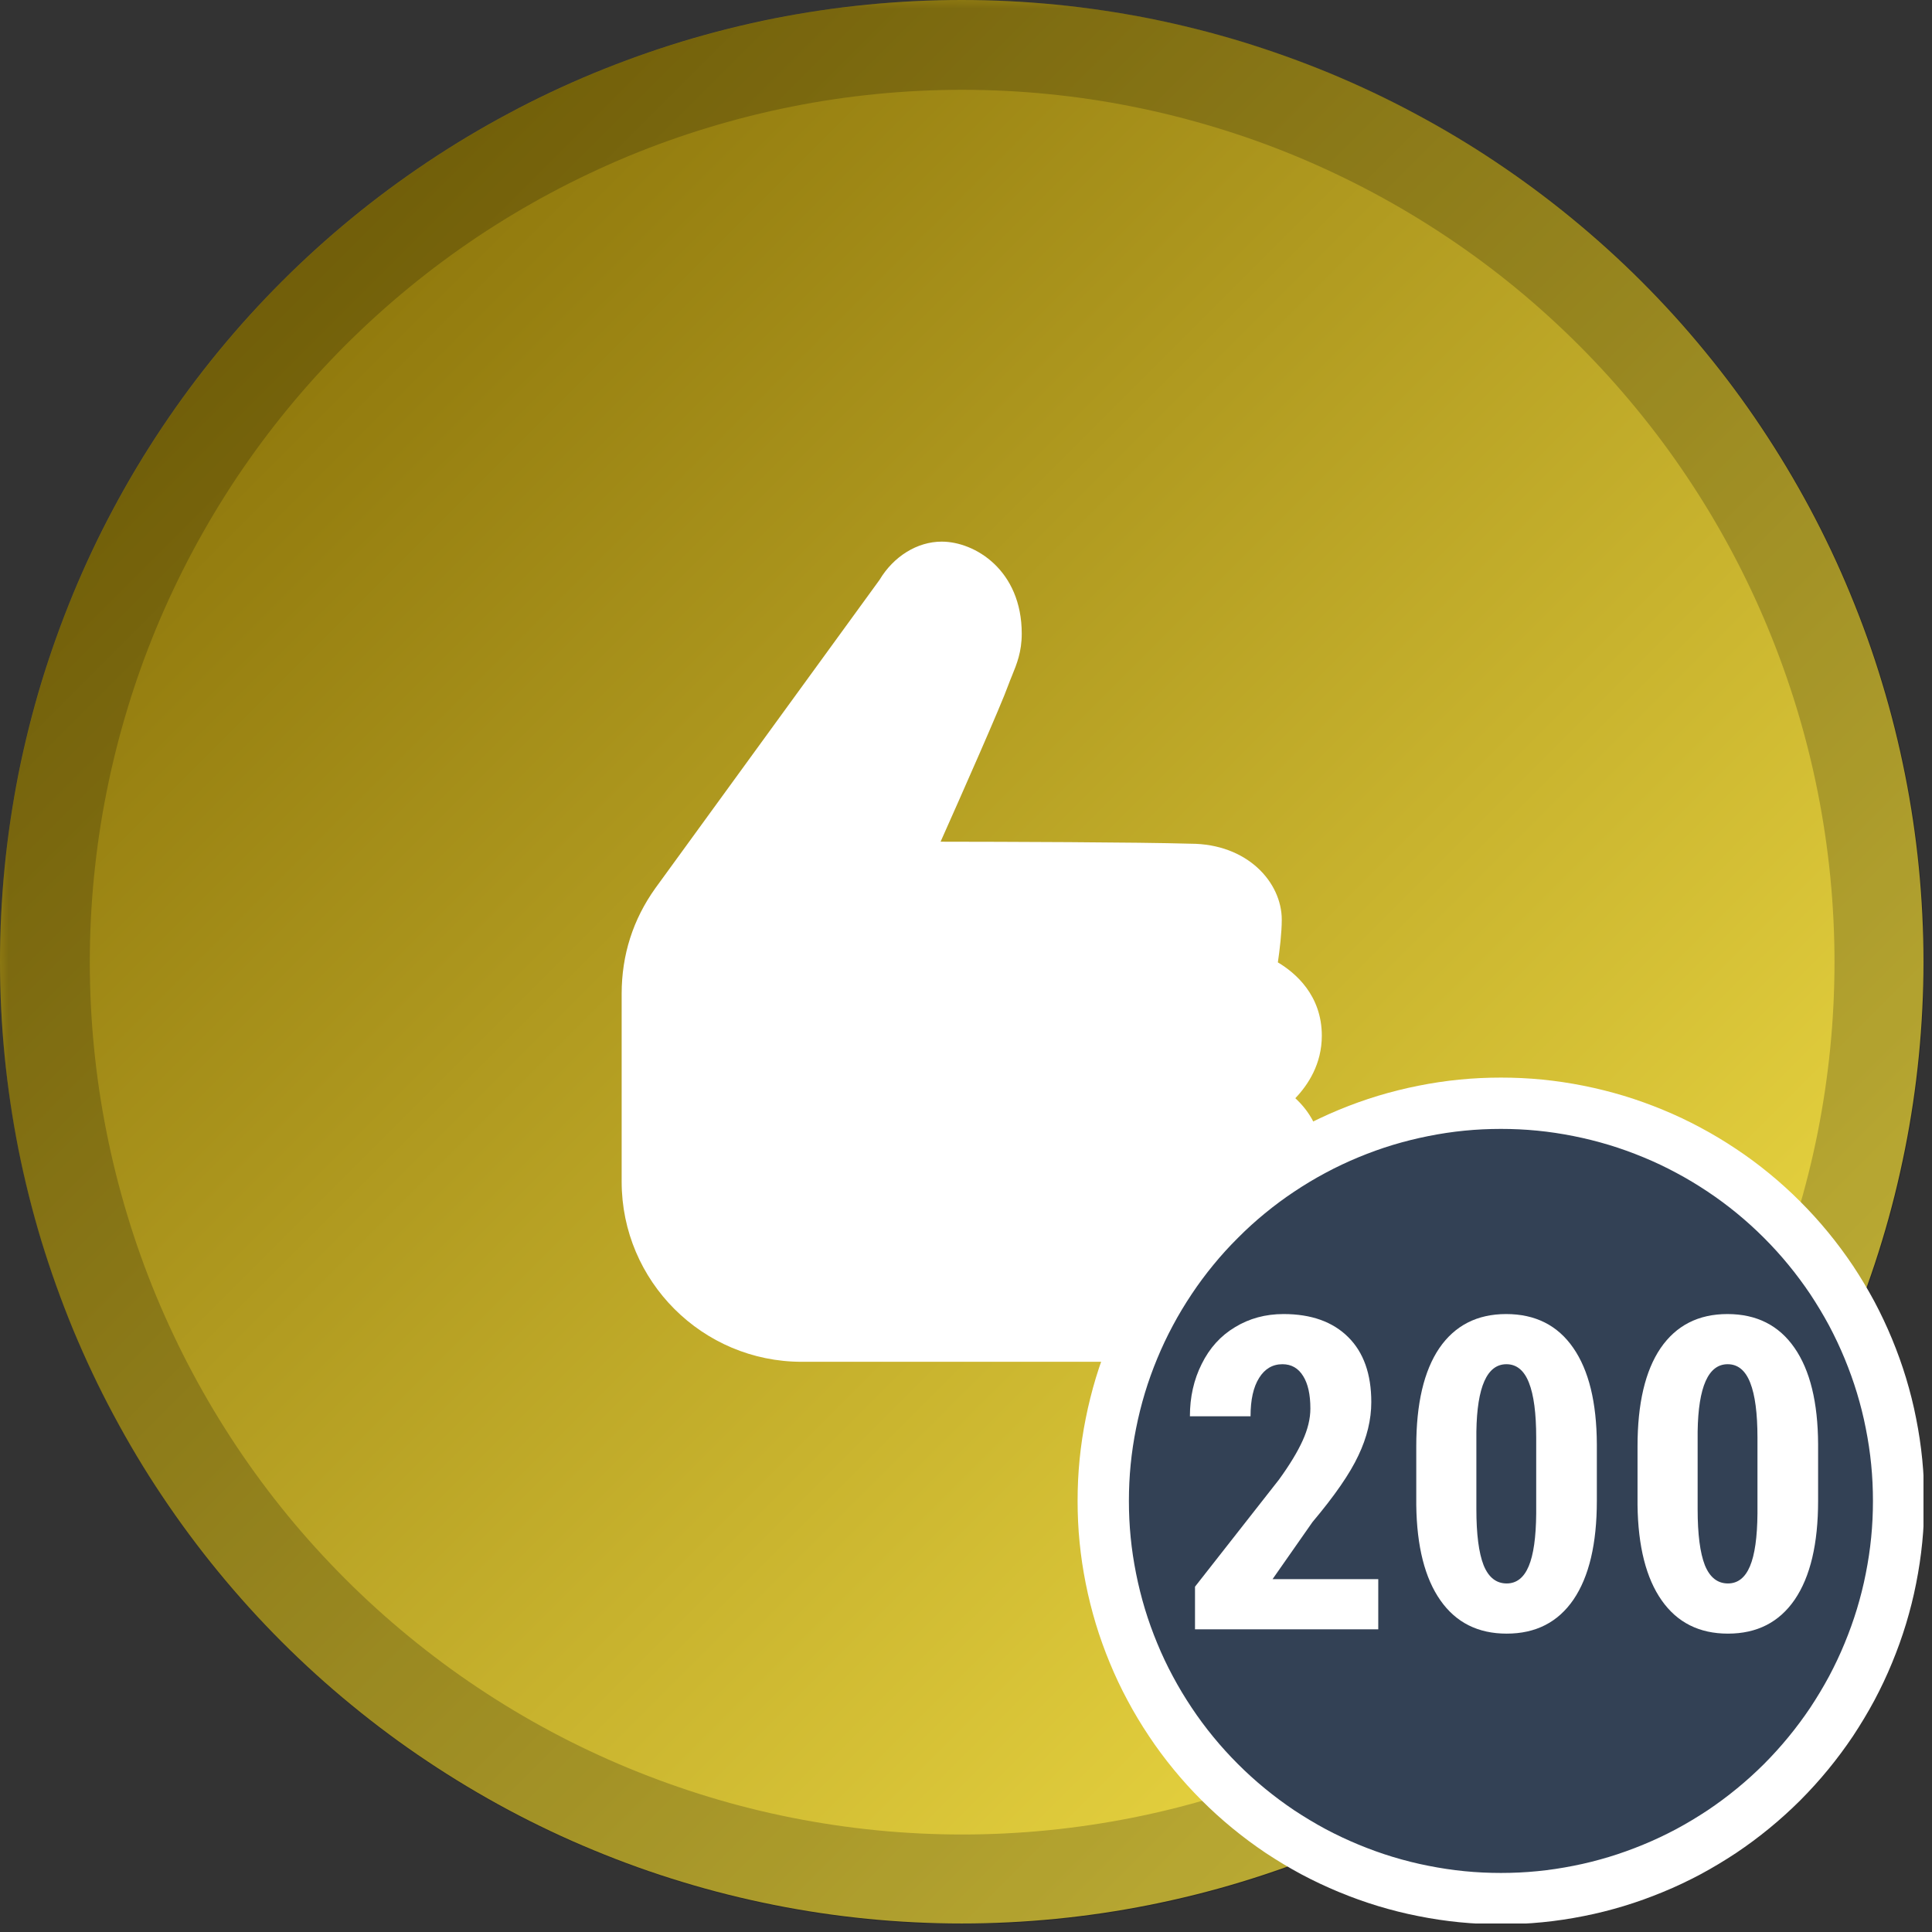 <svg xmlns="http://www.w3.org/2000/svg" xmlns:xlink="http://www.w3.org/1999/xlink" width="150" zoomAndPan="magnify" viewBox="0 0 112.5 112.5" height="150" preserveAspectRatio="xMidYMid meet" version="1.0"><rect x="0" y="0" width="112.5" height="112.5" fill="#333333" stroke="none"/><defs><filter x="0%" y="0%" width="100%" height="100%" id="1c1555045d"><feColorMatrix values="0 0 0 0 1 0 0 0 0 1 0 0 0 0 1 0 0 0 1 0" color-interpolation-filters="sRGB"/></filter><g/><clipPath id="170605760c"><path d="M 0 0 L 112.004 0 L 112.004 112.004 L 0 112.004 Z M 0 0 " clip-rule="nonzero"/></clipPath><clipPath id="2085dd3fea"><path d="M 112.004 56 C 112.004 57.836 111.914 59.664 111.734 61.488 C 111.555 63.316 111.285 65.129 110.926 66.926 C 110.566 68.727 110.125 70.504 109.59 72.258 C 109.059 74.012 108.441 75.738 107.738 77.434 C 107.039 79.125 106.254 80.781 105.391 82.398 C 104.523 84.016 103.582 85.59 102.562 87.113 C 101.547 88.637 100.453 90.109 99.289 91.527 C 98.129 92.945 96.898 94.305 95.602 95.602 C 94.305 96.898 92.945 98.129 91.527 99.289 C 90.109 100.453 88.637 101.547 87.113 102.562 C 85.59 103.582 84.016 104.523 82.398 105.391 C 80.781 106.254 79.125 107.039 77.434 107.738 C 75.738 108.441 74.012 109.059 72.258 109.59 C 70.504 110.125 68.727 110.566 66.926 110.926 C 65.129 111.285 63.316 111.555 61.488 111.734 C 59.664 111.914 57.836 112.004 56 112.004 C 54.168 112.004 52.336 111.914 50.512 111.734 C 48.688 111.555 46.875 111.285 45.074 110.926 C 43.277 110.566 41.5 110.125 39.746 109.59 C 37.988 109.059 36.266 108.441 34.57 107.738 C 32.875 107.039 31.219 106.254 29.602 105.391 C 27.984 104.523 26.414 103.582 24.887 102.562 C 23.363 101.547 21.891 100.453 20.473 99.289 C 19.055 98.129 17.699 96.898 16.402 95.602 C 15.105 94.305 13.875 92.945 12.711 91.527 C 11.547 90.109 10.457 88.637 9.438 87.113 C 8.418 85.59 7.477 84.016 6.613 82.398 C 5.746 80.781 4.965 79.125 4.262 77.434 C 3.562 75.738 2.945 74.012 2.41 72.258 C 1.879 70.504 1.434 68.727 1.074 66.926 C 0.719 65.129 0.449 63.316 0.27 61.488 C 0.09 59.664 0 57.836 0 56 C 0 54.168 0.09 52.336 0.27 50.512 C 0.449 48.688 0.719 46.875 1.074 45.074 C 1.434 43.277 1.879 41.5 2.41 39.746 C 2.945 37.988 3.562 36.266 4.262 34.57 C 4.965 32.875 5.746 31.219 6.613 29.602 C 7.477 27.984 8.418 26.414 9.438 24.887 C 10.457 23.363 11.547 21.891 12.711 20.473 C 13.875 19.055 15.105 17.699 16.402 16.402 C 17.699 15.105 19.055 13.875 20.473 12.711 C 21.891 11.547 23.363 10.457 24.887 9.438 C 26.414 8.418 27.984 7.477 29.602 6.613 C 31.219 5.746 32.875 4.965 34.57 4.262 C 36.266 3.562 37.988 2.945 39.746 2.41 C 41.5 1.879 43.277 1.434 45.074 1.074 C 46.875 0.719 48.688 0.449 50.512 0.27 C 52.336 0.09 54.168 0 56 0 C 57.836 0 59.664 0.09 61.488 0.27 C 63.316 0.449 65.129 0.719 66.926 1.074 C 68.727 1.434 70.504 1.879 72.258 2.41 C 74.012 2.945 75.738 3.562 77.434 4.262 C 79.125 4.965 80.781 5.746 82.398 6.613 C 84.016 7.477 85.59 8.418 87.113 9.438 C 88.637 10.457 90.109 11.547 91.527 12.711 C 92.945 13.875 94.305 15.105 95.602 16.402 C 96.898 17.699 98.129 19.055 99.289 20.473 C 100.453 21.891 101.547 23.363 102.562 24.887 C 103.582 26.414 104.523 27.984 105.391 29.602 C 106.254 31.219 107.039 32.875 107.738 34.57 C 108.441 36.266 109.059 37.988 109.59 39.746 C 110.125 41.5 110.566 43.277 110.926 45.074 C 111.285 46.875 111.555 48.688 111.734 50.512 C 111.914 52.336 112.004 54.168 112.004 56 Z M 112.004 56 " clip-rule="nonzero"/></clipPath><linearGradient x1="-0" gradientTransform="matrix(0.747, 0, 0, 0.747, 0, 0)" y1="-0" x2="150" gradientUnits="userSpaceOnUse" y2="150" id="05f5433217"><stop stop-opacity="1" stop-color="rgb(47.839%, 38.429%, 0%)" offset="0"/><stop stop-opacity="1" stop-color="rgb(48.042%, 38.64%, 0.119%)" offset="0.004"/><stop stop-opacity="1" stop-color="rgb(48.247%, 38.852%, 0.238%)" offset="0.008"/><stop stop-opacity="1" stop-color="rgb(48.45%, 39.062%, 0.357%)" offset="0.012"/><stop stop-opacity="1" stop-color="rgb(48.654%, 39.275%, 0.478%)" offset="0.016"/><stop stop-opacity="1" stop-color="rgb(48.857%, 39.485%, 0.597%)" offset="0.02"/><stop stop-opacity="1" stop-color="rgb(49.062%, 39.697%, 0.716%)" offset="0.023"/><stop stop-opacity="1" stop-color="rgb(49.265%, 39.908%, 0.835%)" offset="0.027"/><stop stop-opacity="1" stop-color="rgb(49.469%, 40.12%, 0.955%)" offset="0.031"/><stop stop-opacity="1" stop-color="rgb(49.672%, 40.331%, 1.074%)" offset="0.035"/><stop stop-opacity="1" stop-color="rgb(49.876%, 40.543%, 1.195%)" offset="0.039"/><stop stop-opacity="1" stop-color="rgb(50.079%, 40.755%, 1.314%)" offset="0.043"/><stop stop-opacity="1" stop-color="rgb(50.284%, 40.967%, 1.433%)" offset="0.047"/><stop stop-opacity="1" stop-color="rgb(50.487%, 41.177%, 1.552%)" offset="0.051"/><stop stop-opacity="1" stop-color="rgb(50.691%, 41.389%, 1.672%)" offset="0.055"/><stop stop-opacity="1" stop-color="rgb(50.894%, 41.6%, 1.791%)" offset="0.059"/><stop stop-opacity="1" stop-color="rgb(51.099%, 41.812%, 1.91%)" offset="0.062"/><stop stop-opacity="1" stop-color="rgb(51.302%, 42.023%, 2.029%)" offset="0.066"/><stop stop-opacity="1" stop-color="rgb(51.506%, 42.235%, 2.15%)" offset="0.07"/><stop stop-opacity="1" stop-color="rgb(51.711%, 42.445%, 2.269%)" offset="0.074"/><stop stop-opacity="1" stop-color="rgb(51.915%, 42.657%, 2.39%)" offset="0.078"/><stop stop-opacity="1" stop-color="rgb(52.118%, 42.868%, 2.509%)" offset="0.082"/><stop stop-opacity="1" stop-color="rgb(52.322%, 43.08%, 2.628%)" offset="0.086"/><stop stop-opacity="1" stop-color="rgb(52.525%, 43.291%, 2.747%)" offset="0.09"/><stop stop-opacity="1" stop-color="rgb(52.73%, 43.503%, 2.867%)" offset="0.094"/><stop stop-opacity="1" stop-color="rgb(52.933%, 43.713%, 2.986%)" offset="0.098"/><stop stop-opacity="1" stop-color="rgb(53.137%, 43.925%, 3.107%)" offset="0.102"/><stop stop-opacity="1" stop-color="rgb(53.34%, 44.136%, 3.226%)" offset="0.105"/><stop stop-opacity="1" stop-color="rgb(53.545%, 44.348%, 3.345%)" offset="0.109"/><stop stop-opacity="1" stop-color="rgb(53.748%, 44.559%, 3.464%)" offset="0.113"/><stop stop-opacity="1" stop-color="rgb(53.952%, 44.771%, 3.584%)" offset="0.117"/><stop stop-opacity="1" stop-color="rgb(54.155%, 44.981%, 3.703%)" offset="0.121"/><stop stop-opacity="1" stop-color="rgb(54.359%, 45.193%, 3.822%)" offset="0.125"/><stop stop-opacity="1" stop-color="rgb(54.562%, 45.406%, 3.941%)" offset="0.129"/><stop stop-opacity="1" stop-color="rgb(54.767%, 45.618%, 4.062%)" offset="0.133"/><stop stop-opacity="1" stop-color="rgb(54.97%, 45.828%, 4.181%)" offset="0.137"/><stop stop-opacity="1" stop-color="rgb(55.174%, 46.04%, 4.301%)" offset="0.141"/><stop stop-opacity="1" stop-color="rgb(55.377%, 46.251%, 4.42%)" offset="0.145"/><stop stop-opacity="1" stop-color="rgb(55.582%, 46.463%, 4.539%)" offset="0.148"/><stop stop-opacity="1" stop-color="rgb(55.785%, 46.674%, 4.659%)" offset="0.152"/><stop stop-opacity="1" stop-color="rgb(55.989%, 46.886%, 4.779%)" offset="0.156"/><stop stop-opacity="1" stop-color="rgb(56.192%, 47.096%, 4.898%)" offset="0.16"/><stop stop-opacity="1" stop-color="rgb(56.396%, 47.308%, 5.019%)" offset="0.164"/><stop stop-opacity="1" stop-color="rgb(56.599%, 47.519%, 5.138%)" offset="0.168"/><stop stop-opacity="1" stop-color="rgb(56.804%, 47.731%, 5.257%)" offset="0.172"/><stop stop-opacity="1" stop-color="rgb(57.007%, 47.942%, 5.376%)" offset="0.176"/><stop stop-opacity="1" stop-color="rgb(57.211%, 48.154%, 5.496%)" offset="0.18"/><stop stop-opacity="1" stop-color="rgb(57.414%, 48.364%, 5.615%)" offset="0.184"/><stop stop-opacity="1" stop-color="rgb(57.619%, 48.576%, 5.734%)" offset="0.188"/><stop stop-opacity="1" stop-color="rgb(57.822%, 48.787%, 5.853%)" offset="0.191"/><stop stop-opacity="1" stop-color="rgb(58.026%, 48.999%, 5.974%)" offset="0.195"/><stop stop-opacity="1" stop-color="rgb(58.229%, 49.21%, 6.093%)" offset="0.199"/><stop stop-opacity="1" stop-color="rgb(58.434%, 49.422%, 6.213%)" offset="0.203"/><stop stop-opacity="1" stop-color="rgb(58.638%, 49.634%, 6.332%)" offset="0.207"/><stop stop-opacity="1" stop-color="rgb(58.842%, 49.846%, 6.451%)" offset="0.211"/><stop stop-opacity="1" stop-color="rgb(59.045%, 50.056%, 6.57%)" offset="0.215"/><stop stop-opacity="1" stop-color="rgb(59.25%, 50.269%, 6.691%)" offset="0.219"/><stop stop-opacity="1" stop-color="rgb(59.453%, 50.479%, 6.81%)" offset="0.223"/><stop stop-opacity="1" stop-color="rgb(59.657%, 50.691%, 6.931%)" offset="0.227"/><stop stop-opacity="1" stop-color="rgb(59.86%, 50.902%, 7.05%)" offset="0.23"/><stop stop-opacity="1" stop-color="rgb(60.065%, 51.114%, 7.169%)" offset="0.234"/><stop stop-opacity="1" stop-color="rgb(60.268%, 51.324%, 7.288%)" offset="0.238"/><stop stop-opacity="1" stop-color="rgb(60.472%, 51.537%, 7.408%)" offset="0.242"/><stop stop-opacity="1" stop-color="rgb(60.675%, 51.747%, 7.527%)" offset="0.246"/><stop stop-opacity="1" stop-color="rgb(60.88%, 51.959%, 7.646%)" offset="0.25"/><stop stop-opacity="1" stop-color="rgb(61.082%, 52.17%, 7.765%)" offset="0.254"/><stop stop-opacity="1" stop-color="rgb(61.287%, 52.382%, 7.886%)" offset="0.258"/><stop stop-opacity="1" stop-color="rgb(61.49%, 52.592%, 8.005%)" offset="0.262"/><stop stop-opacity="1" stop-color="rgb(61.694%, 52.805%, 8.125%)" offset="0.266"/><stop stop-opacity="1" stop-color="rgb(61.897%, 53.015%, 8.244%)" offset="0.27"/><stop stop-opacity="1" stop-color="rgb(62.102%, 53.227%, 8.363%)" offset="0.273"/><stop stop-opacity="1" stop-color="rgb(62.305%, 53.438%, 8.482%)" offset="0.277"/><stop stop-opacity="1" stop-color="rgb(62.509%, 53.65%, 8.603%)" offset="0.281"/><stop stop-opacity="1" stop-color="rgb(62.712%, 53.86%, 8.722%)" offset="0.285"/><stop stop-opacity="1" stop-color="rgb(62.917%, 54.073%, 8.841%)" offset="0.289"/><stop stop-opacity="1" stop-color="rgb(63.12%, 54.285%, 8.96%)" offset="0.293"/><stop stop-opacity="1" stop-color="rgb(63.324%, 54.497%, 9.081%)" offset="0.297"/><stop stop-opacity="1" stop-color="rgb(63.527%, 54.707%, 9.2%)" offset="0.301"/><stop stop-opacity="1" stop-color="rgb(63.731%, 54.919%, 9.32%)" offset="0.305"/><stop stop-opacity="1" stop-color="rgb(63.934%, 55.13%, 9.439%)" offset="0.309"/><stop stop-opacity="1" stop-color="rgb(64.139%, 55.342%, 9.558%)" offset="0.312"/><stop stop-opacity="1" stop-color="rgb(64.342%, 55.553%, 9.677%)" offset="0.316"/><stop stop-opacity="1" stop-color="rgb(64.546%, 55.765%, 9.798%)" offset="0.32"/><stop stop-opacity="1" stop-color="rgb(64.749%, 55.975%, 9.917%)" offset="0.324"/><stop stop-opacity="1" stop-color="rgb(64.954%, 56.187%, 10.037%)" offset="0.328"/><stop stop-opacity="1" stop-color="rgb(65.157%, 56.398%, 10.156%)" offset="0.332"/><stop stop-opacity="1" stop-color="rgb(65.361%, 56.61%, 10.275%)" offset="0.336"/><stop stop-opacity="1" stop-color="rgb(65.565%, 56.821%, 10.394%)" offset="0.34"/><stop stop-opacity="1" stop-color="rgb(65.77%, 57.033%, 10.515%)" offset="0.344"/><stop stop-opacity="1" stop-color="rgb(65.973%, 57.243%, 10.634%)" offset="0.348"/><stop stop-opacity="1" stop-color="rgb(66.177%, 57.455%, 10.753%)" offset="0.352"/><stop stop-opacity="1" stop-color="rgb(66.38%, 57.666%, 10.872%)" offset="0.355"/><stop stop-opacity="1" stop-color="rgb(66.585%, 57.878%, 10.992%)" offset="0.359"/><stop stop-opacity="1" stop-color="rgb(66.788%, 58.089%, 11.111%)" offset="0.363"/><stop stop-opacity="1" stop-color="rgb(66.992%, 58.301%, 11.232%)" offset="0.367"/><stop stop-opacity="1" stop-color="rgb(67.195%, 58.513%, 11.351%)" offset="0.371"/><stop stop-opacity="1" stop-color="rgb(67.4%, 58.725%, 11.47%)" offset="0.375"/><stop stop-opacity="1" stop-color="rgb(67.603%, 58.936%, 11.589%)" offset="0.379"/><stop stop-opacity="1" stop-color="rgb(67.807%, 59.148%, 11.71%)" offset="0.383"/><stop stop-opacity="1" stop-color="rgb(68.01%, 59.358%, 11.829%)" offset="0.387"/><stop stop-opacity="1" stop-color="rgb(68.214%, 59.57%, 11.949%)" offset="0.391"/><stop stop-opacity="1" stop-color="rgb(68.417%, 59.781%, 12.068%)" offset="0.395"/><stop stop-opacity="1" stop-color="rgb(68.622%, 59.993%, 12.187%)" offset="0.398"/><stop stop-opacity="1" stop-color="rgb(68.825%, 60.204%, 12.306%)" offset="0.402"/><stop stop-opacity="1" stop-color="rgb(69.029%, 60.416%, 12.427%)" offset="0.406"/><stop stop-opacity="1" stop-color="rgb(69.232%, 60.626%, 12.546%)" offset="0.41"/><stop stop-opacity="1" stop-color="rgb(69.437%, 60.838%, 12.665%)" offset="0.414"/><stop stop-opacity="1" stop-color="rgb(69.64%, 61.049%, 12.784%)" offset="0.418"/><stop stop-opacity="1" stop-color="rgb(69.844%, 61.261%, 12.904%)" offset="0.422"/><stop stop-opacity="1" stop-color="rgb(70.047%, 61.472%, 13.023%)" offset="0.426"/><stop stop-opacity="1" stop-color="rgb(70.251%, 61.684%, 13.144%)" offset="0.43"/><stop stop-opacity="1" stop-color="rgb(70.454%, 61.894%, 13.263%)" offset="0.434"/><stop stop-opacity="1" stop-color="rgb(70.659%, 62.106%, 13.382%)" offset="0.438"/><stop stop-opacity="1" stop-color="rgb(70.862%, 62.317%, 13.501%)" offset="0.441"/><stop stop-opacity="1" stop-color="rgb(71.066%, 62.529%, 13.622%)" offset="0.445"/><stop stop-opacity="1" stop-color="rgb(71.269%, 62.74%, 13.741%)" offset="0.449"/><stop stop-opacity="1" stop-color="rgb(71.474%, 62.952%, 13.861%)" offset="0.453"/><stop stop-opacity="1" stop-color="rgb(71.677%, 63.164%, 13.98%)" offset="0.457"/><stop stop-opacity="1" stop-color="rgb(71.881%, 63.376%, 14.099%)" offset="0.461"/><stop stop-opacity="1" stop-color="rgb(72.084%, 63.586%, 14.218%)" offset="0.465"/><stop stop-opacity="1" stop-color="rgb(72.289%, 63.799%, 14.339%)" offset="0.469"/><stop stop-opacity="1" stop-color="rgb(72.493%, 64.009%, 14.458%)" offset="0.473"/><stop stop-opacity="1" stop-color="rgb(72.697%, 64.221%, 14.577%)" offset="0.477"/><stop stop-opacity="1" stop-color="rgb(72.9%, 64.432%, 14.696%)" offset="0.48"/><stop stop-opacity="1" stop-color="rgb(73.105%, 64.644%, 14.816%)" offset="0.484"/><stop stop-opacity="1" stop-color="rgb(73.308%, 64.854%, 14.935%)" offset="0.488"/><stop stop-opacity="1" stop-color="rgb(73.512%, 65.067%, 15.056%)" offset="0.492"/><stop stop-opacity="1" stop-color="rgb(73.715%, 65.277%, 15.175%)" offset="0.496"/><stop stop-opacity="1" stop-color="rgb(73.92%, 65.489%, 15.294%)" offset="0.5"/><stop stop-opacity="1" stop-color="rgb(74.123%, 65.7%, 15.413%)" offset="0.504"/><stop stop-opacity="1" stop-color="rgb(74.327%, 65.912%, 15.533%)" offset="0.508"/><stop stop-opacity="1" stop-color="rgb(74.53%, 66.122%, 15.652%)" offset="0.512"/><stop stop-opacity="1" stop-color="rgb(74.734%, 66.335%, 15.771%)" offset="0.516"/><stop stop-opacity="1" stop-color="rgb(74.937%, 66.545%, 15.891%)" offset="0.52"/><stop stop-opacity="1" stop-color="rgb(75.142%, 66.757%, 16.011%)" offset="0.523"/><stop stop-opacity="1" stop-color="rgb(75.345%, 66.968%, 16.13%)" offset="0.527"/><stop stop-opacity="1" stop-color="rgb(75.549%, 67.18%, 16.251%)" offset="0.531"/><stop stop-opacity="1" stop-color="rgb(75.752%, 67.39%, 16.37%)" offset="0.535"/><stop stop-opacity="1" stop-color="rgb(75.957%, 67.603%, 16.489%)" offset="0.539"/><stop stop-opacity="1" stop-color="rgb(76.16%, 67.815%, 16.608%)" offset="0.543"/><stop stop-opacity="1" stop-color="rgb(76.364%, 68.027%, 16.728%)" offset="0.547"/><stop stop-opacity="1" stop-color="rgb(76.567%, 68.237%, 16.847%)" offset="0.551"/><stop stop-opacity="1" stop-color="rgb(76.772%, 68.449%, 16.968%)" offset="0.555"/><stop stop-opacity="1" stop-color="rgb(76.974%, 68.66%, 17.087%)" offset="0.559"/><stop stop-opacity="1" stop-color="rgb(77.179%, 68.872%, 17.206%)" offset="0.562"/><stop stop-opacity="1" stop-color="rgb(77.382%, 69.083%, 17.325%)" offset="0.566"/><stop stop-opacity="1" stop-color="rgb(77.586%, 69.295%, 17.445%)" offset="0.57"/><stop stop-opacity="1" stop-color="rgb(77.789%, 69.505%, 17.564%)" offset="0.574"/><stop stop-opacity="1" stop-color="rgb(77.994%, 69.717%, 17.683%)" offset="0.578"/><stop stop-opacity="1" stop-color="rgb(78.197%, 69.928%, 17.802%)" offset="0.582"/><stop stop-opacity="1" stop-color="rgb(78.401%, 70.14%, 17.923%)" offset="0.586"/><stop stop-opacity="1" stop-color="rgb(78.604%, 70.351%, 18.042%)" offset="0.59"/><stop stop-opacity="1" stop-color="rgb(78.809%, 70.563%, 18.163%)" offset="0.594"/><stop stop-opacity="1" stop-color="rgb(79.012%, 70.773%, 18.282%)" offset="0.598"/><stop stop-opacity="1" stop-color="rgb(79.216%, 70.985%, 18.401%)" offset="0.602"/><stop stop-opacity="1" stop-color="rgb(79.42%, 71.196%, 18.52%)" offset="0.605"/><stop stop-opacity="1" stop-color="rgb(79.625%, 71.408%, 18.64%)" offset="0.609"/><stop stop-opacity="1" stop-color="rgb(79.828%, 71.619%, 18.759%)" offset="0.613"/><stop stop-opacity="1" stop-color="rgb(80.032%, 71.831%, 18.88%)" offset="0.617"/><stop stop-opacity="1" stop-color="rgb(80.235%, 72.043%, 18.999%)" offset="0.621"/><stop stop-opacity="1" stop-color="rgb(80.44%, 72.255%, 19.118%)" offset="0.625"/><stop stop-opacity="1" stop-color="rgb(80.643%, 72.466%, 19.237%)" offset="0.629"/><stop stop-opacity="1" stop-color="rgb(80.847%, 72.678%, 19.357%)" offset="0.633"/><stop stop-opacity="1" stop-color="rgb(81.05%, 72.888%, 19.476%)" offset="0.637"/><stop stop-opacity="1" stop-color="rgb(81.255%, 73.1%, 19.595%)" offset="0.641"/><stop stop-opacity="1" stop-color="rgb(81.458%, 73.311%, 19.714%)" offset="0.645"/><stop stop-opacity="1" stop-color="rgb(81.662%, 73.523%, 19.835%)" offset="0.648"/><stop stop-opacity="1" stop-color="rgb(81.865%, 73.734%, 19.954%)" offset="0.652"/><stop stop-opacity="1" stop-color="rgb(82.069%, 73.946%, 20.074%)" offset="0.656"/><stop stop-opacity="1" stop-color="rgb(82.272%, 74.156%, 20.193%)" offset="0.66"/><stop stop-opacity="1" stop-color="rgb(82.477%, 74.368%, 20.312%)" offset="0.664"/><stop stop-opacity="1" stop-color="rgb(82.68%, 74.579%, 20.432%)" offset="0.668"/><stop stop-opacity="1" stop-color="rgb(82.884%, 74.791%, 20.552%)" offset="0.672"/><stop stop-opacity="1" stop-color="rgb(83.087%, 75.002%, 20.671%)" offset="0.676"/><stop stop-opacity="1" stop-color="rgb(83.292%, 75.214%, 20.792%)" offset="0.68"/><stop stop-opacity="1" stop-color="rgb(83.495%, 75.424%, 20.911%)" offset="0.684"/><stop stop-opacity="1" stop-color="rgb(83.699%, 75.636%, 21.03%)" offset="0.688"/><stop stop-opacity="1" stop-color="rgb(83.902%, 75.847%, 21.149%)" offset="0.691"/><stop stop-opacity="1" stop-color="rgb(84.106%, 76.059%, 21.269%)" offset="0.695"/><stop stop-opacity="1" stop-color="rgb(84.309%, 76.27%, 21.388%)" offset="0.699"/><stop stop-opacity="1" stop-color="rgb(84.514%, 76.482%, 21.507%)" offset="0.703"/><stop stop-opacity="1" stop-color="rgb(84.717%, 76.694%, 21.626%)" offset="0.707"/><stop stop-opacity="1" stop-color="rgb(84.921%, 76.906%, 21.747%)" offset="0.711"/><stop stop-opacity="1" stop-color="rgb(85.124%, 77.116%, 21.866%)" offset="0.715"/><stop stop-opacity="1" stop-color="rgb(85.329%, 77.328%, 21.986%)" offset="0.719"/><stop stop-opacity="1" stop-color="rgb(85.532%, 77.539%, 22.105%)" offset="0.723"/><stop stop-opacity="1" stop-color="rgb(85.736%, 77.751%, 22.224%)" offset="0.727"/><stop stop-opacity="1" stop-color="rgb(85.939%, 77.962%, 22.343%)" offset="0.73"/><stop stop-opacity="1" stop-color="rgb(86.143%, 78.174%, 22.464%)" offset="0.734"/><stop stop-opacity="1" stop-color="rgb(86.348%, 78.384%, 22.583%)" offset="0.738"/><stop stop-opacity="1" stop-color="rgb(86.552%, 78.596%, 22.702%)" offset="0.742"/><stop stop-opacity="1" stop-color="rgb(86.755%, 78.807%, 22.821%)" offset="0.746"/><stop stop-opacity="1" stop-color="rgb(86.96%, 79.019%, 22.942%)" offset="0.75"/><stop stop-opacity="1" stop-color="rgb(87.163%, 79.23%, 23.061%)" offset="0.754"/><stop stop-opacity="1" stop-color="rgb(87.367%, 79.442%, 23.181%)" offset="0.758"/><stop stop-opacity="1" stop-color="rgb(87.57%, 79.652%, 23.3%)" offset="0.762"/><stop stop-opacity="1" stop-color="rgb(87.775%, 79.865%, 23.419%)" offset="0.766"/><stop stop-opacity="1" stop-color="rgb(87.978%, 80.075%, 23.538%)" offset="0.77"/><stop stop-opacity="1" stop-color="rgb(88.182%, 80.287%, 23.659%)" offset="0.773"/><stop stop-opacity="1" stop-color="rgb(88.385%, 80.498%, 23.778%)" offset="0.777"/><stop stop-opacity="1" stop-color="rgb(88.589%, 80.71%, 23.898%)" offset="0.781"/><stop stop-opacity="1" stop-color="rgb(88.792%, 80.922%, 24.017%)" offset="0.785"/><stop stop-opacity="1" stop-color="rgb(88.997%, 81.134%, 24.136%)" offset="0.789"/><stop stop-opacity="1" stop-color="rgb(89.2%, 81.345%, 24.255%)" offset="0.793"/><stop stop-opacity="1" stop-color="rgb(89.404%, 81.557%, 24.376%)" offset="0.797"/><stop stop-opacity="1" stop-color="rgb(89.607%, 81.767%, 24.495%)" offset="0.801"/><stop stop-opacity="1" stop-color="rgb(89.812%, 81.979%, 24.614%)" offset="0.805"/><stop stop-opacity="1" stop-color="rgb(90.015%, 82.19%, 24.733%)" offset="0.809"/><stop stop-opacity="1" stop-color="rgb(90.219%, 82.402%, 24.854%)" offset="0.812"/><stop stop-opacity="1" stop-color="rgb(90.422%, 82.613%, 24.973%)" offset="0.816"/><stop stop-opacity="1" stop-color="rgb(90.627%, 82.825%, 25.093%)" offset="0.82"/><stop stop-opacity="1" stop-color="rgb(90.829%, 83.035%, 25.212%)" offset="0.824"/><stop stop-opacity="1" stop-color="rgb(91.034%, 83.247%, 25.331%)" offset="0.828"/><stop stop-opacity="1" stop-color="rgb(91.237%, 83.458%, 25.45%)" offset="0.832"/><stop stop-opacity="1" stop-color="rgb(91.441%, 83.67%, 25.571%)" offset="0.836"/><stop stop-opacity="1" stop-color="rgb(91.644%, 83.881%, 25.69%)" offset="0.84"/><stop stop-opacity="1" stop-color="rgb(91.849%, 84.093%, 25.81%)" offset="0.844"/><stop stop-opacity="1" stop-color="rgb(92.052%, 84.303%, 25.929%)" offset="0.848"/><stop stop-opacity="1" stop-color="rgb(92.256%, 84.515%, 26.048%)" offset="0.852"/><stop stop-opacity="1" stop-color="rgb(92.459%, 84.726%, 26.167%)" offset="0.855"/><stop stop-opacity="1" stop-color="rgb(92.664%, 84.938%, 26.288%)" offset="0.859"/><stop stop-opacity="1" stop-color="rgb(92.867%, 85.149%, 26.407%)" offset="0.863"/><stop stop-opacity="1" stop-color="rgb(93.071%, 85.361%, 26.526%)" offset="0.867"/><stop stop-opacity="1" stop-color="rgb(93.275%, 85.573%, 26.645%)" offset="0.871"/><stop stop-opacity="1" stop-color="rgb(93.48%, 85.785%, 26.765%)" offset="0.875"/><stop stop-opacity="1" stop-color="rgb(93.683%, 85.995%, 26.884%)" offset="0.879"/><stop stop-opacity="1" stop-color="rgb(93.887%, 86.208%, 27.005%)" offset="0.883"/><stop stop-opacity="1" stop-color="rgb(94.09%, 86.418%, 27.124%)" offset="0.887"/><stop stop-opacity="1" stop-color="rgb(94.295%, 86.63%, 27.243%)" offset="0.891"/><stop stop-opacity="1" stop-color="rgb(94.498%, 86.841%, 27.362%)" offset="0.895"/><stop stop-opacity="1" stop-color="rgb(94.702%, 87.053%, 27.483%)" offset="0.898"/><stop stop-opacity="1" stop-color="rgb(94.905%, 87.263%, 27.602%)" offset="0.902"/><stop stop-opacity="1" stop-color="rgb(95.11%, 87.476%, 27.722%)" offset="0.906"/><stop stop-opacity="1" stop-color="rgb(95.312%, 87.686%, 27.841%)" offset="0.91"/><stop stop-opacity="1" stop-color="rgb(95.517%, 87.898%, 27.96%)" offset="0.914"/><stop stop-opacity="1" stop-color="rgb(95.72%, 88.109%, 28.079%)" offset="0.918"/><stop stop-opacity="1" stop-color="rgb(95.924%, 88.321%, 28.2%)" offset="0.922"/><stop stop-opacity="1" stop-color="rgb(96.127%, 88.531%, 28.319%)" offset="0.926"/><stop stop-opacity="1" stop-color="rgb(96.332%, 88.744%, 28.438%)" offset="0.93"/><stop stop-opacity="1" stop-color="rgb(96.535%, 88.954%, 28.557%)" offset="0.934"/><stop stop-opacity="1" stop-color="rgb(96.739%, 89.166%, 28.677%)" offset="0.938"/><stop stop-opacity="1" stop-color="rgb(96.942%, 89.377%, 28.796%)" offset="0.941"/><stop stop-opacity="1" stop-color="rgb(97.147%, 89.589%, 28.917%)" offset="0.945"/><stop stop-opacity="1" stop-color="rgb(97.35%, 89.801%, 29.036%)" offset="0.949"/><stop stop-opacity="1" stop-color="rgb(97.554%, 90.013%, 29.155%)" offset="0.953"/><stop stop-opacity="1" stop-color="rgb(97.757%, 90.224%, 29.274%)" offset="0.957"/><stop stop-opacity="1" stop-color="rgb(97.961%, 90.436%, 29.395%)" offset="0.961"/><stop stop-opacity="1" stop-color="rgb(98.164%, 90.646%, 29.514%)" offset="0.965"/><stop stop-opacity="1" stop-color="rgb(98.369%, 90.858%, 29.633%)" offset="0.969"/><stop stop-opacity="1" stop-color="rgb(98.572%, 91.069%, 29.752%)" offset="0.973"/><stop stop-opacity="1" stop-color="rgb(98.776%, 91.281%, 29.872%)" offset="0.977"/><stop stop-opacity="1" stop-color="rgb(98.979%, 91.492%, 29.991%)" offset="0.98"/><stop stop-opacity="1" stop-color="rgb(99.184%, 91.704%, 30.112%)" offset="0.984"/><stop stop-opacity="1" stop-color="rgb(99.387%, 91.914%, 30.231%)" offset="0.988"/><stop stop-opacity="1" stop-color="rgb(99.591%, 92.126%, 30.35%)" offset="0.992"/><stop stop-opacity="1" stop-color="rgb(99.794%, 92.337%, 30.469%)" offset="0.996"/><stop stop-opacity="1" stop-color="rgb(99.998%, 92.549%, 30.589%)" offset="1"/></linearGradient><clipPath id="0fbe437d0d"><path d="M 0 0 L 112.004 0 L 112.004 112.004 L 0 112.004 Z M 0 0 " clip-rule="nonzero"/></clipPath><mask id="140249d749"><g filter="url(#1c1555045d)"><rect x="-11.25" width="135" fill="#000000" y="-11.25" height="135" fill-opacity="0.2"/></g></mask><clipPath id="924cfa71a7"><path d="M 0 0 L 112.004 0 L 112.004 112.004 L 0 112.004 Z M 0 0 " clip-rule="nonzero"/></clipPath><clipPath id="14fc990acf"><rect x="0" width="113" y="0" height="113"/></clipPath><clipPath id="314de4f941"><path d="M 47 47 L 112.004 47 L 112.004 112.004 L 47 112.004 Z M 47 47 " clip-rule="nonzero"/></clipPath><clipPath id="5ab90ffc19"><path d="M 70.93 70.234 L 104.531 70.234 L 104.531 103.836 L 70.93 103.836 Z M 70.93 70.234 " clip-rule="nonzero"/></clipPath><clipPath id="b1276ed3e7"><path d="M 87.73 70.234 C 78.449 70.234 70.93 77.758 70.93 87.035 C 70.93 96.312 78.449 103.836 87.73 103.836 C 97.008 103.836 104.531 96.312 104.531 87.035 C 104.531 77.758 97.008 70.234 87.73 70.234 Z M 87.73 70.234 " clip-rule="nonzero"/></clipPath><clipPath id="72063cc9a5"><path d="M 0.93 0.234 L 34.531 0.234 L 34.531 33.836 L 0.93 33.836 Z M 0.93 0.234 " clip-rule="nonzero"/></clipPath><clipPath id="c77fe156b5"><path d="M 17.73 0.234 C 8.449 0.234 0.93 7.758 0.93 17.035 C 0.93 26.312 8.449 33.836 17.73 33.836 C 27.008 33.836 34.531 26.312 34.531 17.035 C 34.531 7.758 27.008 0.234 17.73 0.234 Z M 17.73 0.234 " clip-rule="nonzero"/></clipPath><clipPath id="09f00f2947"><rect x="0" width="35" y="0" height="34"/></clipPath></defs><g clip-path="url(#170605760c)"><g clip-path="url(#2085dd3fea)"><path fill="url(#05f5433217)" d="M 0 0 L 0 112.004 L 112.004 112.004 L 112.004 0 Z M 0 0 " fill-rule="nonzero"/></g></g><g clip-path="url(#0fbe437d0d)"><g mask="url(#140249d749)"><g transform="matrix(1, 0, 0, 1, 0, -0)"><g clip-path="url(#14fc990acf)"><g clip-path="url(#924cfa71a7)"><path stroke-linecap="butt" transform="matrix(0.747, 0, 0, 0.747, 0, 0)" fill="none" stroke-linejoin="miter" d="M 146.502 74.999 C 146.502 77.342 146.387 79.675 146.157 82.009 C 145.927 84.337 145.582 86.654 145.127 88.951 C 144.671 91.248 144.101 93.513 143.421 95.757 C 142.741 97.996 141.951 100.199 141.056 102.364 C 140.162 104.525 139.163 106.639 138.059 108.705 C 136.955 110.771 135.752 112.775 134.449 114.721 C 133.152 116.673 131.755 118.551 130.269 120.361 C 128.783 122.171 127.214 123.902 125.556 125.556 C 123.902 127.214 122.171 128.783 120.361 130.269 C 118.551 131.755 116.673 133.152 114.721 134.449 C 112.775 135.752 110.771 136.955 108.705 138.059 C 106.639 139.163 104.525 140.162 102.364 141.056 C 100.199 141.951 97.996 142.741 95.757 143.421 C 93.513 144.101 91.248 144.671 88.951 145.127 C 86.654 145.582 84.337 145.927 82.009 146.157 C 79.675 146.387 77.342 146.502 74.999 146.502 C 72.66 146.502 70.322 146.387 67.994 146.157 C 65.66 145.927 63.348 145.582 61.051 145.127 C 58.755 144.671 56.484 144.101 54.245 143.421 C 52.006 142.741 49.804 141.951 47.638 141.056 C 45.477 140.162 43.359 139.163 41.297 138.059 C 39.231 136.955 37.222 135.752 35.276 134.449 C 33.33 133.152 31.452 131.755 29.642 130.269 C 27.831 128.783 26.1 127.214 24.441 125.556 C 22.788 123.902 21.214 122.171 19.728 120.361 C 18.242 118.551 16.851 116.673 15.548 114.721 C 14.251 112.775 13.047 110.771 11.943 108.705 C 10.84 106.639 9.84 104.525 8.941 102.364 C 8.046 100.199 7.256 97.996 6.581 95.757 C 5.901 93.513 5.331 91.248 4.876 88.951 C 4.415 86.654 4.075 84.337 3.845 82.009 C 3.615 79.675 3.5 77.342 3.5 74.999 C 3.5 72.66 3.615 70.322 3.845 67.994 C 4.075 65.66 4.415 63.348 4.876 61.051 C 5.331 58.755 5.901 56.484 6.581 54.245 C 7.256 52.006 8.046 49.804 8.941 47.638 C 9.84 45.477 10.84 43.359 11.943 41.297 C 13.047 39.231 14.251 37.222 15.548 35.276 C 16.851 33.33 18.242 31.452 19.728 29.642 C 21.214 27.831 22.788 26.1 24.441 24.441 C 26.1 22.788 27.831 21.214 29.642 19.728 C 31.452 18.242 33.33 16.851 35.276 15.548 C 37.222 14.251 39.231 13.047 41.297 11.943 C 43.359 10.84 45.477 9.84 47.638 8.941 C 49.804 8.046 52.006 7.256 54.245 6.581 C 56.484 5.901 58.755 5.331 61.051 4.876 C 63.348 4.415 65.66 4.075 67.994 3.845 C 70.322 3.615 72.66 3.5 74.999 3.5 C 77.342 3.5 79.675 3.615 82.009 3.845 C 84.337 4.075 86.654 4.415 88.951 4.876 C 91.248 5.331 93.513 5.901 95.757 6.581 C 97.996 7.256 100.199 8.046 102.364 8.941 C 104.525 9.84 106.639 10.84 108.705 11.943 C 110.771 13.047 112.775 14.251 114.721 15.548 C 116.673 16.851 118.551 18.242 120.361 19.728 C 122.171 21.214 123.902 22.788 125.556 24.441 C 127.214 26.1 128.783 27.831 130.269 29.642 C 131.755 31.452 133.152 33.33 134.449 35.276 C 135.752 37.222 136.955 39.231 138.059 41.297 C 139.163 43.359 140.162 45.477 141.056 47.638 C 141.951 49.804 142.741 52.006 143.421 54.245 C 144.101 56.484 144.671 58.755 145.127 61.051 C 145.582 63.348 145.927 65.66 146.157 67.994 C 146.387 70.322 146.502 72.66 146.502 74.999 Z M 146.502 74.999 " stroke="#000000" stroke-width="7" stroke-opacity="1" stroke-miterlimit="4"/></g></g></g></g></g><path fill="#ffffff" d="M 68.812 79.297 L 46.684 79.297 C 40.902 79.297 36.199 74.598 36.199 68.812 L 36.199 57.867 C 36.199 55.605 36.859 53.539 38.164 51.715 L 51.215 33.766 C 52.027 32.406 53.402 31.539 54.836 31.539 C 56.77 31.539 59.496 33.199 59.496 36.898 C 59.496 37.957 59.207 38.664 58.926 39.352 C 58.859 39.516 58.789 39.684 58.723 39.867 C 58.285 41.09 55.977 46.305 54.77 49.012 C 58.355 49.016 66.297 49.039 69.316 49.129 C 72.637 49.129 74.637 51.379 74.637 53.555 C 74.637 54.301 74.516 55.32 74.41 56.039 C 75.434 56.648 76.969 57.957 76.969 60.309 C 76.969 61.949 76.18 63.16 75.426 63.949 C 76.195 64.66 76.969 65.773 76.969 67.418 C 76.969 69.758 75.355 71.172 74.207 71.891 C 74.434 72.5 74.637 73.32 74.637 74.289 C 74.637 76.383 72.422 79.297 68.812 79.297 Z M 68.812 79.297 " fill-opacity="1" fill-rule="nonzero"/><path fill="#334155" d="M 110.508 87.363 C 110.508 88.121 110.473 88.875 110.398 89.629 C 110.324 90.387 110.211 91.133 110.062 91.879 C 109.918 92.621 109.73 93.355 109.512 94.082 C 109.293 94.805 109.035 95.52 108.746 96.219 C 108.457 96.922 108.133 97.605 107.777 98.273 C 107.418 98.941 107.027 99.59 106.609 100.223 C 106.188 100.852 105.734 101.461 105.254 102.047 C 104.773 102.633 104.266 103.191 103.73 103.73 C 103.191 104.266 102.633 104.773 102.047 105.254 C 101.461 105.734 100.852 106.188 100.223 106.609 C 99.59 107.027 98.941 107.418 98.273 107.777 C 97.605 108.133 96.922 108.457 96.219 108.746 C 95.52 109.035 94.805 109.293 94.082 109.512 C 93.355 109.73 92.621 109.918 91.879 110.062 C 91.133 110.211 90.387 110.324 89.629 110.398 C 88.875 110.473 88.121 110.508 87.363 110.508 C 86.605 110.508 85.848 110.473 85.094 110.398 C 84.34 110.324 83.59 110.211 82.848 110.062 C 82.102 109.918 81.367 109.73 80.641 109.512 C 79.918 109.293 79.203 109.035 78.504 108.746 C 77.805 108.457 77.117 108.133 76.449 107.777 C 75.781 107.418 75.133 107.027 74.5 106.609 C 73.871 106.188 73.262 105.734 72.676 105.254 C 72.09 104.773 71.531 104.266 70.996 103.73 C 70.457 103.191 69.949 102.633 69.469 102.047 C 68.988 101.461 68.535 100.852 68.117 100.223 C 67.695 99.59 67.305 98.941 66.949 98.273 C 66.59 97.605 66.266 96.922 65.977 96.219 C 65.688 95.52 65.43 94.805 65.211 94.082 C 64.992 93.355 64.809 92.621 64.66 91.879 C 64.512 91.133 64.398 90.387 64.324 89.629 C 64.25 88.875 64.215 88.121 64.215 87.363 C 64.215 86.605 64.25 85.848 64.324 85.094 C 64.398 84.34 64.512 83.59 64.66 82.848 C 64.809 82.102 64.992 81.367 65.211 80.641 C 65.43 79.918 65.688 79.203 65.977 78.504 C 66.266 77.805 66.59 77.117 66.949 76.449 C 67.305 75.781 67.695 75.133 68.117 74.5 C 68.535 73.871 68.988 73.262 69.469 72.676 C 69.949 72.09 70.457 71.531 70.996 70.996 C 71.531 70.457 72.09 69.949 72.676 69.469 C 73.262 68.988 73.871 68.535 74.5 68.117 C 75.133 67.695 75.781 67.305 76.449 66.949 C 77.117 66.59 77.805 66.266 78.504 65.977 C 79.203 65.688 79.918 65.43 80.641 65.211 C 81.367 64.992 82.102 64.809 82.848 64.66 C 83.59 64.512 84.34 64.398 85.094 64.324 C 85.848 64.25 86.605 64.215 87.363 64.215 C 88.121 64.215 88.875 64.25 89.629 64.324 C 90.387 64.398 91.133 64.512 91.879 64.66 C 92.621 64.809 93.355 64.992 94.082 65.211 C 94.805 65.43 95.52 65.688 96.219 65.977 C 96.922 66.266 97.605 66.59 98.273 66.949 C 98.941 67.305 99.59 67.695 100.223 68.117 C 100.852 68.535 101.461 68.988 102.047 69.469 C 102.633 69.949 103.191 70.457 103.73 70.996 C 104.266 71.531 104.773 72.09 105.254 72.676 C 105.734 73.262 106.188 73.871 106.609 74.5 C 107.027 75.133 107.418 75.781 107.777 76.449 C 108.133 77.117 108.457 77.805 108.746 78.504 C 109.035 79.203 109.293 79.918 109.512 80.641 C 109.73 81.367 109.918 82.102 110.062 82.848 C 110.211 83.59 110.324 84.34 110.398 85.094 C 110.473 85.848 110.508 86.605 110.508 87.363 Z M 110.508 87.363 " fill-opacity="1" fill-rule="nonzero"/><g clip-path="url(#314de4f941)"><path stroke-linecap="butt" transform="matrix(0.747, 0, 0, 0.747, 0, 0)" fill="none" stroke-linejoin="miter" d="M 147.999 117.002 C 147.999 118.017 147.952 119.027 147.852 120.036 C 147.753 121.051 147.601 122.05 147.402 123.05 C 147.209 124.044 146.958 125.027 146.665 126 C 146.372 126.968 146.026 127.925 145.639 128.862 C 145.252 129.804 144.818 130.719 144.342 131.614 C 143.861 132.508 143.337 133.377 142.778 134.224 C 142.213 135.066 141.606 135.883 140.962 136.667 C 140.319 137.452 139.639 138.2 138.922 138.922 C 138.2 139.639 137.452 140.319 136.667 140.962 C 135.883 141.606 135.066 142.213 134.224 142.778 C 133.377 143.337 132.508 143.861 131.614 144.342 C 130.719 144.818 129.804 145.252 128.862 145.639 C 127.925 146.026 126.968 146.372 126 146.665 C 125.027 146.958 124.044 147.209 123.05 147.402 C 122.05 147.601 121.051 147.753 120.036 147.852 C 119.027 147.952 118.017 147.999 117.002 147.999 C 115.987 147.999 114.972 147.952 113.963 147.852 C 112.953 147.753 111.948 147.601 110.954 147.402 C 109.955 147.209 108.972 146.958 107.999 146.665 C 107.031 146.372 106.074 146.026 105.137 145.639 C 104.201 145.252 103.28 144.818 102.385 144.342 C 101.491 143.861 100.622 143.337 99.775 142.778 C 98.933 142.213 98.116 141.606 97.332 140.962 C 96.547 140.319 95.799 139.639 95.082 138.922 C 94.36 138.2 93.68 137.452 93.037 136.667 C 92.393 135.883 91.786 135.066 91.227 134.224 C 90.662 133.377 90.138 132.508 89.662 131.614 C 89.181 130.719 88.747 129.804 88.36 128.862 C 87.973 127.925 87.627 126.968 87.334 126 C 87.041 125.027 86.796 124.044 86.597 123.05 C 86.398 122.05 86.246 121.051 86.147 120.036 C 86.047 119.027 86 118.017 86 117.002 C 86 115.987 86.047 114.972 86.147 113.963 C 86.246 112.953 86.398 111.948 86.597 110.954 C 86.796 109.955 87.041 108.972 87.334 107.999 C 87.627 107.031 87.973 106.074 88.36 105.137 C 88.747 104.201 89.181 103.28 89.662 102.385 C 90.138 101.491 90.662 100.622 91.227 99.775 C 91.786 98.933 92.393 98.116 93.037 97.332 C 93.68 96.547 94.36 95.799 95.082 95.082 C 95.799 94.36 96.547 93.68 97.332 93.037 C 98.116 92.393 98.933 91.786 99.775 91.227 C 100.622 90.662 101.491 90.138 102.385 89.662 C 103.28 89.181 104.201 88.747 105.137 88.36 C 106.074 87.973 107.031 87.627 107.999 87.334 C 108.972 87.041 109.955 86.796 110.954 86.597 C 111.948 86.398 112.953 86.246 113.963 86.147 C 114.972 86.047 115.987 86 117.002 86 C 118.017 86 119.027 86.047 120.036 86.147 C 121.051 86.246 122.05 86.398 123.05 86.597 C 124.044 86.796 125.027 87.041 126 87.334 C 126.968 87.627 127.925 87.973 128.862 88.36 C 129.804 88.747 130.719 89.181 131.614 89.662 C 132.508 90.138 133.377 90.662 134.224 91.227 C 135.066 91.786 135.883 92.393 136.667 93.037 C 137.452 93.68 138.2 94.36 138.922 95.082 C 139.639 95.799 140.319 96.547 140.962 97.332 C 141.606 98.116 142.213 98.933 142.778 99.775 C 143.337 100.622 143.861 101.491 144.342 102.385 C 144.818 103.28 145.252 104.201 145.639 105.137 C 146.026 106.074 146.372 107.031 146.665 107.999 C 146.958 108.972 147.209 109.955 147.402 110.954 C 147.601 111.948 147.753 112.953 147.852 113.963 C 147.952 114.972 147.999 115.987 147.999 117.002 Z M 147.999 117.002 " stroke="#ffffff" stroke-width="4" stroke-opacity="1" stroke-miterlimit="4"/></g><path fill="#ffffff" d="M 81.996 86.961 L 83.008 78.059 L 92.824 78.059 L 92.824 80.957 L 85.859 80.957 L 85.426 84.723 C 86.25 84.281 87.129 84.062 88.059 84.062 C 89.727 84.062 91.035 84.578 91.98 85.613 C 92.93 86.648 93.402 88.098 93.402 89.957 C 93.402 91.086 93.16 92.102 92.68 93 C 92.207 93.891 91.523 94.586 90.633 95.082 C 89.742 95.57 88.691 95.816 87.48 95.816 C 86.422 95.816 85.441 95.605 84.535 95.18 C 83.629 94.746 82.91 94.141 82.379 93.359 C 81.859 92.582 81.582 91.695 81.551 90.703 L 84.992 90.703 C 85.062 91.434 85.316 92 85.75 92.41 C 86.191 92.812 86.766 93.012 87.469 93.012 C 88.258 93.012 88.863 92.73 89.285 92.172 C 89.711 91.602 89.926 90.797 89.926 89.766 C 89.926 88.77 89.68 88.008 89.191 87.477 C 88.703 86.949 88.008 86.684 87.109 86.684 C 86.281 86.684 85.613 86.898 85.102 87.332 L 84.762 87.645 Z M 81.996 86.961 " fill-opacity="1" fill-rule="nonzero"/><g clip-path="url(#5ab90ffc19)"><g clip-path="url(#b1276ed3e7)"><g transform="matrix(1, 0, 0, 1, 70, 70)"><g clip-path="url(#09f00f2947)"><g clip-path="url(#72063cc9a5)"><g clip-path="url(#c77fe156b5)"><path fill="#334155" d="M 0.93 0.234 L 34.531 0.234 L 34.531 33.836 L 0.93 33.836 Z M 0.93 0.234 " fill-opacity="1" fill-rule="nonzero"/></g></g></g></g></g></g><g fill="#ffffff" fill-opacity="1"><g transform="translate(68.397, 94.876)"><g><path d="M 11.859 0 L 1.188 0 L 1.188 -2.484 L 6.078 -8.719 C 6.703 -9.582 7.16 -10.336 7.453 -10.984 C 7.754 -11.641 7.906 -12.266 7.906 -12.859 C 7.906 -13.672 7.766 -14.301 7.484 -14.75 C 7.203 -15.207 6.801 -15.438 6.281 -15.438 C 5.707 -15.438 5.254 -15.172 4.922 -14.641 C 4.586 -14.109 4.422 -13.363 4.422 -12.406 L 0.891 -12.406 C 0.891 -13.52 1.117 -14.535 1.578 -15.453 C 2.035 -16.379 2.68 -17.094 3.516 -17.594 C 4.348 -18.102 5.289 -18.359 6.344 -18.359 C 7.957 -18.359 9.211 -17.91 10.109 -17.016 C 11.004 -16.129 11.453 -14.867 11.453 -13.234 C 11.453 -12.211 11.203 -11.176 10.703 -10.125 C 10.211 -9.07 9.32 -7.781 8.031 -6.25 L 5.703 -2.922 L 11.859 -2.922 Z M 11.859 0 "/></g></g></g><g fill="#ffffff" fill-opacity="1"><g transform="translate(81.281, 94.876)"><g><path d="M 11.703 -7.484 C 11.703 -4.984 11.25 -3.066 10.344 -1.734 C 9.438 -0.41 8.141 0.25 6.453 0.25 C 4.785 0.25 3.5 -0.395 2.594 -1.688 C 1.688 -2.977 1.219 -4.828 1.188 -7.234 L 1.188 -10.656 C 1.188 -13.145 1.633 -15.051 2.531 -16.375 C 3.438 -17.695 4.734 -18.359 6.422 -18.359 C 8.117 -18.359 9.422 -17.703 10.328 -16.391 C 11.234 -15.086 11.691 -13.219 11.703 -10.781 Z M 8.172 -11.156 C 8.172 -12.582 8.031 -13.648 7.75 -14.359 C 7.469 -15.078 7.031 -15.438 6.438 -15.438 C 5.312 -15.438 4.727 -14.129 4.688 -11.516 L 4.688 -7 C 4.688 -5.539 4.828 -4.453 5.109 -3.734 C 5.398 -3.023 5.848 -2.672 6.453 -2.672 C 7.023 -2.672 7.453 -3.004 7.734 -3.672 C 8.016 -4.336 8.16 -5.363 8.172 -6.75 Z M 8.172 -11.156 "/></g></g></g><g fill="#ffffff" fill-opacity="1"><g transform="translate(94.165, 94.876)"><g><path d="M 11.703 -7.484 C 11.703 -4.984 11.25 -3.066 10.344 -1.734 C 9.438 -0.41 8.141 0.25 6.453 0.25 C 4.785 0.25 3.5 -0.395 2.594 -1.688 C 1.688 -2.977 1.219 -4.828 1.188 -7.234 L 1.188 -10.656 C 1.188 -13.145 1.633 -15.051 2.531 -16.375 C 3.438 -17.695 4.734 -18.359 6.422 -18.359 C 8.117 -18.359 9.422 -17.703 10.328 -16.391 C 11.234 -15.086 11.691 -13.219 11.703 -10.781 Z M 8.172 -11.156 C 8.172 -12.582 8.031 -13.648 7.75 -14.359 C 7.469 -15.078 7.031 -15.438 6.438 -15.438 C 5.312 -15.438 4.727 -14.129 4.688 -11.516 L 4.688 -7 C 4.688 -5.539 4.828 -4.453 5.109 -3.734 C 5.398 -3.023 5.848 -2.672 6.453 -2.672 C 7.023 -2.672 7.453 -3.004 7.734 -3.672 C 8.016 -4.336 8.16 -5.363 8.172 -6.75 Z M 8.172 -11.156 "/></g></g></g></svg>